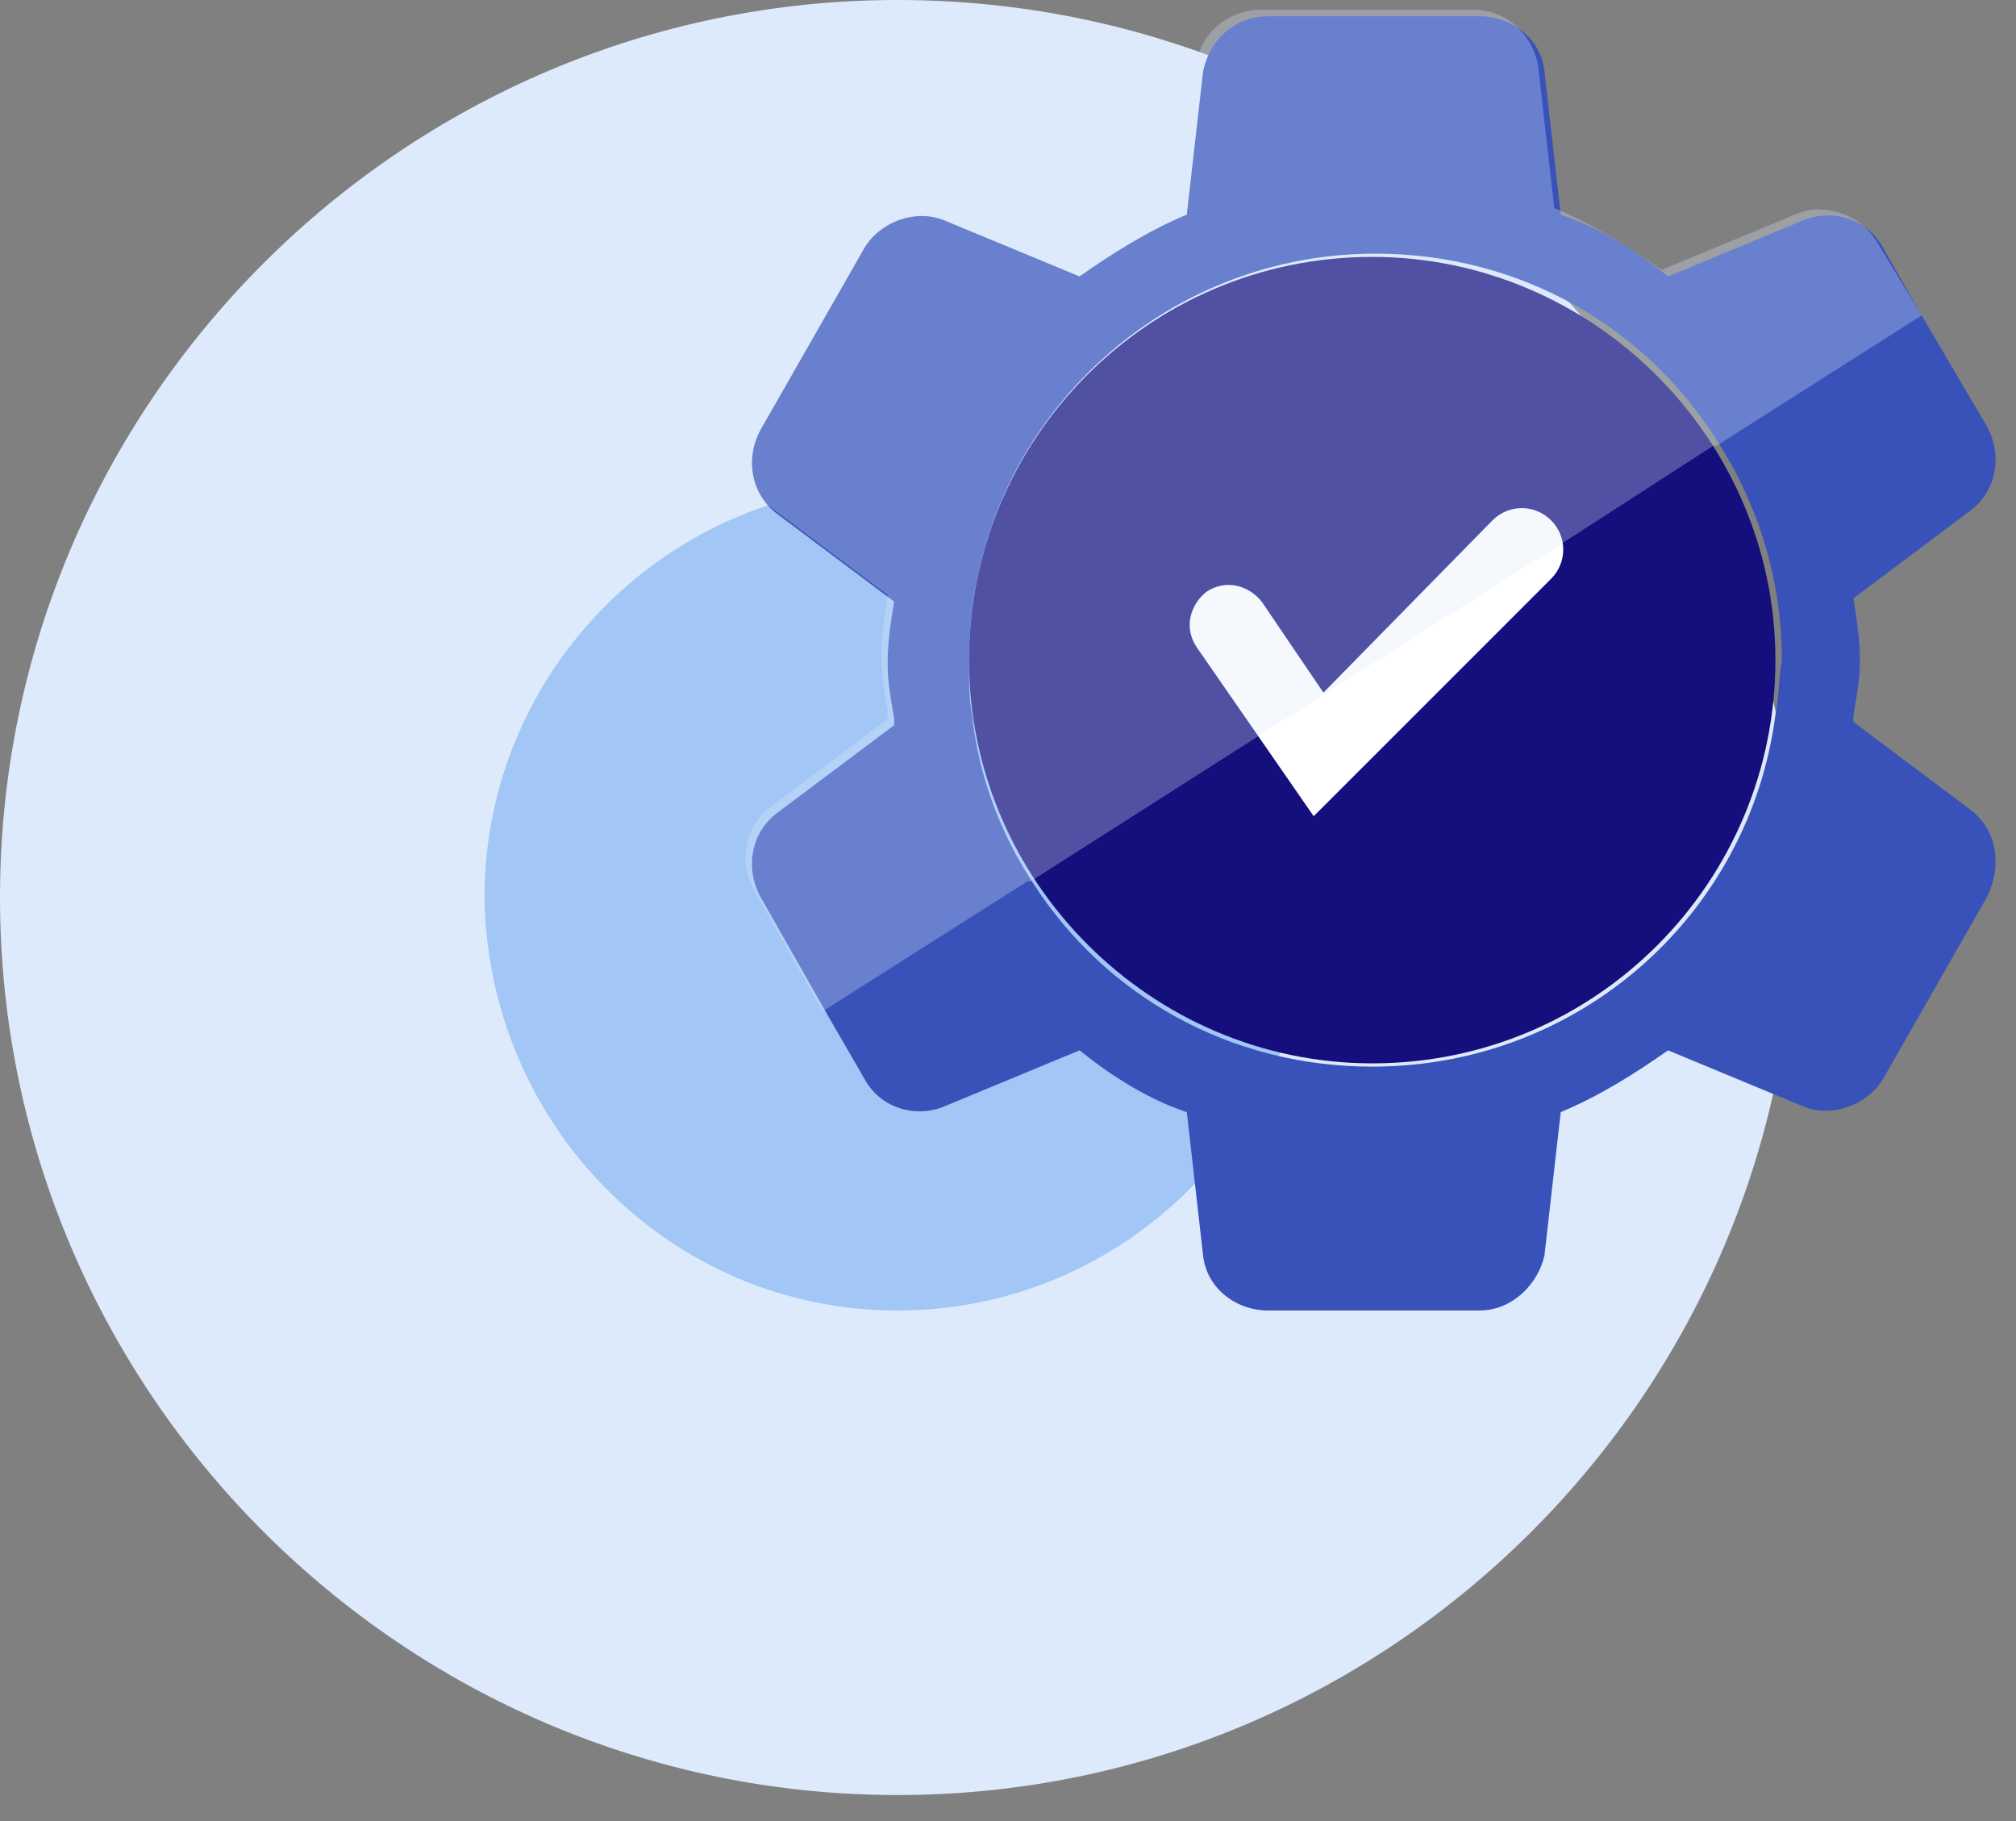 <svg width="62" height="56" viewBox="0 0 62 56" fill="none" xmlns="http://www.w3.org/2000/svg">
<rect x="0" y="0" width="62" height="56" fill="#808080" stroke="none"/>
<path d="M27.6 55.2C42.8 55.2 55.2 42.8 55.2 27.6C55.2 12.4 42.9 0 27.6 0C12.4 0 0 12.4 0 27.6C0 42.8 12.4 55.2 27.6 55.2Z" fill="#DDEAFB"/>
<path d="M27.6 40.3C34.6 40.3 40.3 34.6 40.3 27.6C40.3 20.6 34.6 14.9 27.6 14.9C20.6 14.9 14.9 20.6 14.9 27.6C15 34.6 20.6 40.3 27.6 40.3Z" fill="#A2C6F5"/>
<path d="M60.599 24.9L56.999 22.2C56.999 22.1 56.999 22.1 56.999 22C57.099 21.4 57.2 20.9 57.2 20.3C57.2 19.7 57.099 19 56.999 18.4L60.599 15.7C61.4 15.1 61.599 14 61.099 13.1L59.099 9.7L57.9 7.6C57.4 6.7 56.3 6.4 55.4 6.8L51.3 8.5C50.3 7.7 49.2 7 47.999 6.6L47.499 2.2C47.4 1.2 46.499 0.5 45.499 0.5H38.999C37.999 0.5 37.2 1.2 36.999 2.2L36.499 6.6C35.3 7.1 34.2 7.8 33.2 8.5L29.099 6.8C28.2 6.4 27.099 6.8 26.599 7.6L23.399 13.2C22.899 14.1 23.099 15.2 23.899 15.8L27.5 18.5C27.399 19.1 27.299 19.7 27.299 20.4C27.299 21 27.399 21.5 27.5 22.1C27.5 22.2 27.5 22.2 27.5 22.3L23.899 25C23.099 25.6 22.899 26.7 23.399 27.6L25.5 31.3L26.599 33.2C27.099 34.1 28.2 34.4 29.099 34L33.2 32.3C34.2 33.1 35.3 33.8 36.499 34.2L36.999 38.6C37.099 39.6 37.999 40.3 38.999 40.3H45.499C46.499 40.3 47.3 39.5 47.499 38.6L47.999 34.2C49.2 33.7 50.3 33 51.3 32.3L55.4 34C56.3 34.4 57.4 34 57.9 33.2L61.099 27.6C61.599 26.6 61.4 25.5 60.599 24.9ZM54.599 22C53.8 28.1 48.6 32.8 42.2 32.8C37.8 32.8 33.999 30.6 31.799 27.2C30.799 25.7 30.099 23.9 29.899 22C29.799 21.5 29.799 20.9 29.799 20.3C29.799 13.4 35.4 7.8 42.3 7.8C46.8 7.8 50.7 10.1 52.9 13.7C54.1 15.6 54.8 17.9 54.8 20.3C54.7 20.9 54.7 21.5 54.599 22Z" fill="#3852BA"/>
<path d="M42.201 32.7C49.101 32.7 54.601 27.1 54.601 20.3C54.601 13.5 49.001 7.9 42.201 7.9C35.301 7.9 29.801 13.5 29.801 20.3C29.801 27.1 35.401 32.7 42.201 32.7Z" fill="#140F7D"/>
<path d="M40.401 25.1L36.801 19.9C36.401 19.3 36.601 18.6 37.101 18.2C37.701 17.8 38.401 18 38.801 18.5L40.701 21.3L45.901 16C46.401 15.5 47.201 15.5 47.701 16C48.201 16.5 48.201 17.3 47.701 17.8L40.401 25.1Z" fill="white"/>
<path opacity="0.3" d="M59.1 9.7L52.8 13.7H52.7L47.9 16.8L38.6 22.7L31.7 27.1H31.6L25.3 31.1L23.2 27.4C22.7 26.5 22.9 25.4 23.7 24.8L27.3 22.1C27.3 22 27.3 22 27.3 21.9C27.2 21.3 27.1 20.8 27.1 20.2C27.1 19.6 27.2 18.9 27.3 18.3L23.7 15.6C22.9 15 22.7 13.9 23.2 13L26.4 7.4C26.9 6.5 28 6.2 28.9 6.6L33 8.3C34 7.5 35.1 6.8 36.3 6.4L36.8 2C36.9 1 37.8 0.3 38.8 0.3H45.3C46.3 0.3 47.1 1 47.3 2L47.8 6.4C49 6.9 50.1 7.6 51.1 8.3L55.2 6.6C56.1 6.2 57.2 6.6 57.7 7.4L59.1 9.7Z" fill="#DDEAFB"/>
</svg>
